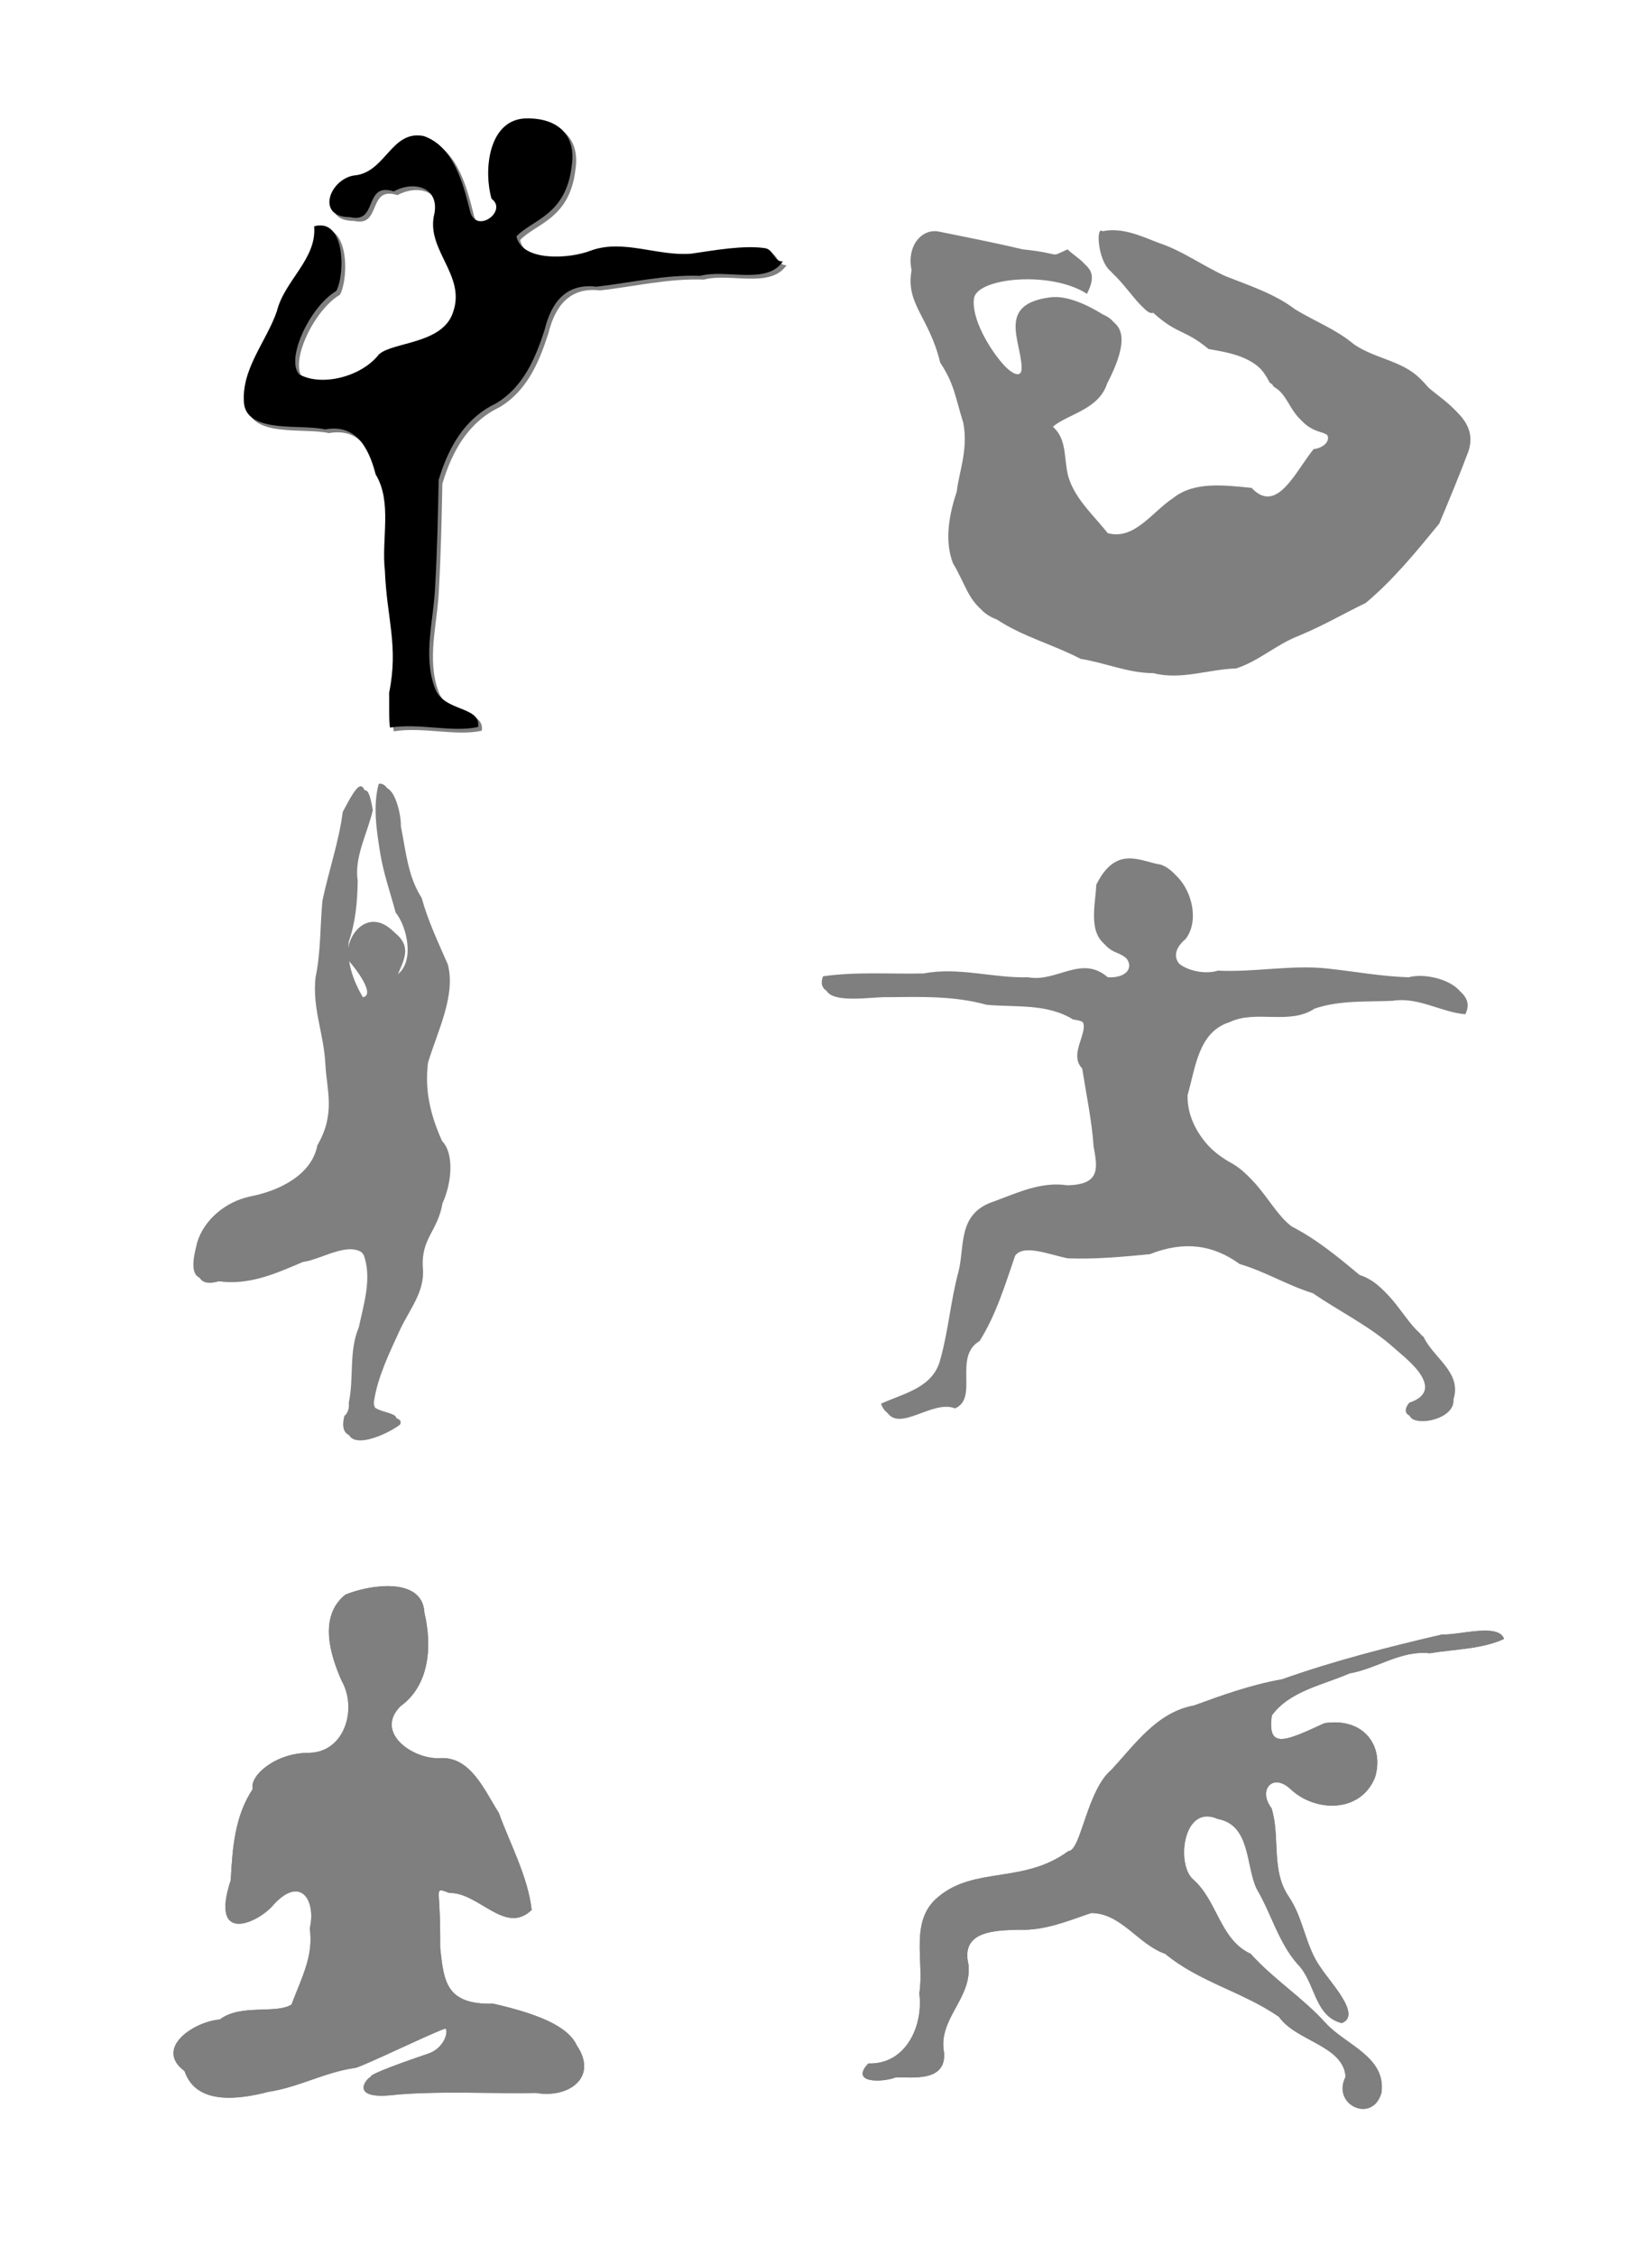 <?xml version="1.0"?><svg width="252.045" height="343.948" xmlns="http://www.w3.org/2000/svg">
 <title>yoga revised</title>
 <defs>
  <filter id="filter3684">
   <feGaussianBlur id="feGaussianBlur3686" stdDeviation="5.636"/>
  </filter>
  <filter id="filter3698">
   <feGaussianBlur id="feGaussianBlur3700" stdDeviation="4.63"/>
  </filter>
  <filter id="filter3887">
   <feGaussianBlur stdDeviation="3.689" id="feGaussianBlur3889"/>
  </filter>
  <filter id="filter4169">
   <feGaussianBlur stdDeviation="3.949" id="feGaussianBlur4171"/>
  </filter>
  <filter id="filter4034">
   <feGaussianBlur stdDeviation="4.432" id="feGaussianBlur4036"/>
  </filter>
  <filter id="filter4291">
   <feGaussianBlur stdDeviation="4.805" id="feGaussianBlur4293"/>
  </filter>
  <filter id="filter4429">
   <feGaussianBlur stdDeviation="3.329" id="feGaussianBlur4431"/>
  </filter>
 </defs>
 <g>
  <title>Layer 1</title>
  <g transform="matrix(0.284, 0, 0, 0.284, 46.232, 251.014)" id="layer2">
   <path fill="#7f7f7f" fill-rule="evenodd" stroke-width="2" stroke-miterlimit="4" filter="url(#filter3698)" id="path3688" d="m48.755,-491.209c15.898,-2.538 33.132,2.749 47.3,-0.323c1.655,-11.406 -18.51,-7.955 -23.162,-20.765c-6.713,-17.635 -0.527,-37.047 0.116,-55.254c1.072,-18.854 1.477,-37.708 1.851,-56.626c5.208,-17.313 13.837,-32.926 30.671,-41.011c14.795,-8.795 21.289,-24.123 26.312,-39.765c3.468,-14.28 11.324,-24.989 27.712,-22.964c18.599,-2.09 36.744,-6.538 55.8,-5.837c13.986,-3.755 35.788,5.017 44.403,-7.74c-4.83,0.368 -4.825,-6.407 -9.568,-7.115c-11.497,-1.717 -27.627,1.194 -39.407,2.927c-18.087,1.625 -36.732,-8.06 -54.274,-1.59c-11.571,4.504 -37.014,5.978 -39.872,-7.704c8.69,-9.027 26.613,-11.354 29.715,-37.816c2.695,-17.674 -8.887,-26.423 -26.143,-25.4c-18.896,1.927 -21.168,28.439 -16.939,43.05c9.158,6.631 -9.117,20.026 -11.786,5.685c-3.609,-14.457 -8.827,-33.889 -24.629,-39.346c-17.668,-3.488 -20.478,20.043 -37.781,21.191c-13.16,2.521 -20.123,22.455 -1.703,22.366c15.095,3.552 6.998,-19.055 23.374,-13.836c11.566,-6.285 25.445,-1.705 21.471,13.519c-3.334,18.508 17.144,31.69 10.462,51.081c-5.367,17.464 -32.333,16.067 -39.886,22.875c-9.491,12.2 -30.995,17.405 -42.847,10.741c-7.437,-8.255 5.76,-36.417 19.938,-44.776c4.903,-9.646 4.657,-39.329 -11.899,-34.711c1.461,17.739 -15.954,28.977 -20.064,45.684c-5.766,16.55 -19.302,31.099 -17.617,49.592c2.075,16.162 31.006,10.779 43.536,13.773c16.039,-2.891 23.23,8.811 27.173,24.155c9.028,14.881 3.011,34.62 4.96,51.645c0.983,25.618 7.436,40.32 2.27,65.672c0.162,3.036 -0.233,15.654 0.513,18.622z"/>
   <path fill="#000000" fill-rule="evenodd" stroke-width="2" stroke-miterlimit="4" d="m46.755,-493.209c15.898,-2.538 33.132,2.749 47.3,-0.323c1.655,-11.406 -18.51,-7.955 -23.162,-20.765c-6.713,-17.635 -0.527,-37.047 0.116,-55.254c1.072,-18.854 1.477,-37.708 1.851,-56.626c5.208,-17.313 13.837,-32.926 30.671,-41.011c14.795,-8.795 21.289,-24.123 26.312,-39.765c3.468,-14.28 11.324,-24.989 27.712,-22.964c18.599,-2.09 36.744,-6.538 55.8,-5.837c13.986,-3.755 35.788,5.017 44.403,-7.74c-4.83,0.368 -4.825,-6.407 -9.568,-7.115c-11.497,-1.717 -27.627,1.194 -39.407,2.927c-18.087,1.625 -36.732,-8.06 -54.274,-1.59c-11.571,4.504 -37.014,5.978 -39.872,-7.704c8.69,-9.027 26.613,-11.354 29.715,-37.816c2.695,-17.674 -8.887,-26.423 -26.143,-25.4c-18.896,1.927 -21.168,28.439 -16.939,43.05c9.158,6.631 -9.117,20.026 -11.786,5.685c-3.609,-14.457 -8.827,-33.889 -24.629,-39.346c-17.668,-3.488 -20.478,20.043 -37.781,21.191c-13.16,2.521 -20.123,22.455 -1.703,22.366c15.095,3.552 6.998,-19.055 23.374,-13.836c11.566,-6.285 25.445,-1.705 21.471,13.519c-3.334,18.508 17.144,31.69 10.462,51.081c-5.367,17.464 -32.333,16.067 -39.886,22.875c-9.491,12.2 -30.995,17.405 -42.847,10.741c-7.437,-8.255 5.76,-36.417 19.938,-44.776c4.903,-9.646 4.657,-39.329 -11.899,-34.711c1.461,17.739 -15.954,28.977 -20.064,45.684c-5.766,16.55 -19.302,31.099 -17.617,49.592c2.075,16.162 31.006,10.779 43.536,13.773c16.039,-2.891 23.23,8.811 27.173,24.155c9.028,14.881 3.011,34.62 4.96,51.645c0.983,25.618 7.436,40.32 2.27,65.672c0.162,3.036 -0.233,15.654 0.513,18.622z" id="path2840"/>
  </g>
  <g transform="matrix(0.286, 0, 0, 0.286, 45.749, 133.062)" id="layer5">
   <path fill="#7f7f7f" fill-rule="evenodd" stroke-width="1px" filter="url(#filter3887)" id="path3873" d="m29.678,637.211c-16.081,2.171 -30.32,10.358 -46.366,12.763c-15.22,3.951 -38.575,7.533 -44.804,-11.015c-16.507,-12.349 5.21,-26.496 18.801,-27.532c11.083,-8.487 29.898,-2.733 38.229,-7.972c5.644,-14.87 11.826,-26.055 9.762,-40.576c3.504,-15.238 -5.139,-29.017 -20.181,-11.699c-8.599,9.283 -33.137,19.883 -21.991,-14.025c0.929,-17.292 2.156,-34.214 11.75,-48.625c-1.941,-6.839 11.9,-19.352 30.12,-19.277c19.117,-0.415 25.654,-23.623 17.33,-38.342c-6.246,-14.031 -12.423,-34.461 1.951,-45.992c12.43,-5.199 41.193,-9.872 42.165,9.635c4.112,17.244 3,38.494 -12.755,49.838c-14.001,14 6.426,28.246 20.664,27.715c16.757,-1.368 24.26,17.501 31.776,29.147c6.202,17.075 15.361,33.539 17.544,51.734c-14.145,13.72 -28.172,-9.46 -43.976,-9.036c-6.666,-2.555 -5.764,-2.473 -5.242,7.717c0.712,13.913 0.22,20.934 0.527,22.782c1.915,16.433 2.94,29.238 28.209,28.538c28.406,6.463 40.537,13.582 44.578,22.289c11.567,17.264 -4.689,28.296 -21.687,25.301c-18.744,0.527 -54.685,-1.255 -76.495,1.129c-22.148,2.42 -15.276,-7.832 -11.721,-9.809c-1.081,-1.2 19.355,-8.508 30.365,-12.183c10.216,-3.41 11.24,-14.181 8.998,-13.365c-9.207,3.354 -42.729,19.662 -47.551,20.862z"/>
   <path fill="#7f7f7f" fill-rule="evenodd" stroke-width="1px" d="m29.678,637.211c-16.081,2.171 -30.32,10.358 -46.366,12.763c-15.22,3.951 -38.575,7.533 -44.804,-11.015c-16.507,-12.349 5.21,-26.496 18.801,-27.532c11.083,-8.487 29.898,-2.733 38.229,-7.972c5.644,-14.87 11.826,-26.055 9.762,-40.576c3.504,-15.238 -5.139,-29.017 -20.181,-11.699c-8.599,9.283 -33.137,19.883 -21.991,-14.025c0.929,-17.292 2.156,-34.214 11.75,-48.625c-1.941,-6.839 11.9,-19.352 30.12,-19.277c19.117,-0.415 25.654,-23.623 17.33,-38.342c-6.246,-14.031 -12.423,-34.461 1.951,-45.992c12.43,-5.199 41.193,-9.872 42.165,9.635c4.112,17.244 3,38.494 -12.755,49.838c-14.001,14 6.426,28.246 20.664,27.715c16.757,-1.368 24.26,17.501 31.776,29.147c6.202,17.075 15.361,33.539 17.544,51.734c-14.145,13.72 -28.172,-9.46 -43.976,-9.036c-6.666,-2.555 -5.764,-2.473 -5.242,7.717c0.712,13.913 0.22,20.934 0.527,22.782c1.915,16.433 2.94,29.238 28.209,28.538c28.406,6.463 40.537,13.582 44.578,22.289c11.567,17.264 -4.689,28.296 -21.687,25.301c-18.744,0.527 -54.685,-1.255 -76.495,1.129c-22.148,2.42 -15.276,-7.832 -11.721,-9.809c-1.081,-1.2 19.355,-8.508 30.365,-12.183c10.216,-3.41 11.24,-14.181 8.998,-13.365c-9.207,3.354 -42.729,19.662 -47.551,20.862z" id="path3851"/>
  </g>
  <g transform="matrix(0.289, 0, 0, 0.289, 45.32, 13.355)" id="layer9">
   <path fill="#7f7f7f" fill-rule="evenodd" stroke-width="1px" filter="url(#filter4169)" id="path4155" d="m427.275,77.809c-3.702,-3.145 -2.575,15.156 3.933,20.787c10.027,9.275 16.732,21.898 20.786,20.225c13.092,11.819 16.186,8.372 29.214,19.101c12.882,2.368 26.677,4.202 34.276,19.79c12.299,7.572 9.82,19.512 24.713,24.03c9.998,2.699 6.356,10.06 -1.551,11.031c-9.662,11.874 -19.386,34.68 -32.719,20.43c-14.033,-1.371 -30.239,-3.597 -41.394,5.358c-11.187,7.28 -20.774,22.862 -35.164,18.337c-7.501,-10.099 -18.558,-19.16 -22.247,-31.805c-2.397,-9.244 -0.528,-19.637 -8.12,-26.145c7.75,-6.684 24.208,-8.946 28.635,-22.744c13.757,-26.44 5.953,-31.75 -0.361,-34.575c-16.332,-10.139 -25.072,-9.315 -27.946,-8.929c-27.496,3.689 -15.463,22.291 -14.809,36.581c0.726,15.87 -29.614,-19.921 -27.159,-37.99c1.5,-11.045 40.727,-14.788 59.643,-2.468c6.764,-13.282 -0.987,-14.688 -8.268,-21.464c-10.332,4.685 -1.72,2.25 -23.595,0c-11.388,-2.748 -28.172,-6.14 -43.784,-9.27c-9.428,-2.289 -17.683,7.471 -14.924,20.248c-3.295,17.974 9.239,24.477 15.098,48.767c7.535,11.263 8.079,18.774 12.166,31.67c2.798,14.286 -2.451,26.767 -3.366,36.124c-3.965,12.054 -6.733,25.737 -2.095,37.967c7.401,12.34 8.927,23.388 21.175,27.752c13.722,9.086 29.769,13.224 44.265,20.795c12.932,2.035 25.156,7.54 38.412,7.531c14.537,3.797 29.113,-2.063 43.727,-2.483c12.464,-4.161 21.032,-12.615 33.211,-17.291c13.872,-5.862 21.924,-10.823 35.137,-17.242c14.671,-12.265 26.78,-27.178 38.837,-41.878c5.295,-12.693 10.613,-25.322 15.414,-38.16c5.356,-16.348 -11.01,-24.104 -20.914,-33.182c-8.953,-12.581 -25.74,-12.928 -37.641,-21.348c-9.281,-7.773 -20.59,-12.059 -30.83,-18.283c-10.829,-8.268 -24.225,-12.569 -36.804,-17.561c-12.252,-5.531 -22.943,-13.564 -35.688,-17.686c-9.124,-3.615 -19.2,-8.191 -29.262,-6.021z"/>
   <path fill="#7f7f7f" fill-rule="evenodd" stroke-width="1px" d="m425.275,75.809c-3.702,-3.145 -2.575,15.156 3.933,20.787c10.027,9.275 16.732,21.898 20.786,20.225c13.092,11.819 16.186,8.372 29.214,19.101c12.882,2.368 26.677,4.202 34.276,19.79c12.299,7.572 9.82,19.512 24.713,24.03c9.998,2.699 6.356,10.06 -1.551,11.031c-9.662,11.874 -19.386,34.68 -32.719,20.43c-14.033,-1.371 -30.239,-3.597 -41.394,5.358c-11.187,7.28 -20.774,22.862 -35.164,18.337c-7.501,-10.099 -18.558,-19.16 -22.247,-31.805c-2.397,-9.244 -0.528,-19.637 -8.12,-26.145c7.75,-6.684 24.208,-8.946 28.635,-22.743c13.757,-26.44 5.953,-31.75 -0.361,-34.575c-16.332,-10.139 -25.072,-9.315 -27.946,-8.929c-27.496,3.689 -15.463,22.291 -14.809,36.581c0.726,15.87 -29.614,-19.921 -27.159,-37.99c1.5,-11.045 40.727,-14.788 59.643,-2.468c6.764,-13.282 -0.987,-14.688 -8.268,-21.464c-10.332,4.685 -1.72,2.25 -23.595,0c-11.388,-2.748 -28.172,-6.14 -43.784,-9.27c-9.428,-2.289 -17.683,7.471 -14.924,20.248c-3.295,17.974 9.239,24.477 15.098,48.767c7.535,11.263 8.079,18.774 12.166,31.67c2.798,14.286 -2.451,26.767 -3.366,36.124c-3.965,12.054 -6.733,25.737 -2.095,37.967c7.401,12.34 8.927,23.388 21.175,27.752c13.722,9.086 29.769,13.224 44.265,20.795c12.932,2.035 25.156,7.54 38.412,7.531c14.537,3.797 29.113,-2.063 43.727,-2.483c12.464,-4.161 21.032,-12.615 33.211,-17.291c13.872,-5.862 21.924,-10.823 35.137,-17.242c14.671,-12.265 26.78,-27.178 38.837,-41.878c5.295,-12.693 10.613,-25.322 15.414,-38.16c5.356,-16.348 -11.01,-24.104 -20.914,-33.182c-8.953,-12.581 -25.74,-12.928 -37.641,-21.348c-9.281,-7.773 -20.59,-12.059 -30.83,-18.283c-10.829,-8.268 -24.225,-12.569 -36.804,-17.561c-12.252,-5.531 -22.943,-13.564 -35.688,-17.686c-9.124,-3.615 -19.2,-8.191 -29.262,-6.021z" id="path4152"/>
  </g>
  <g display="inline" transform="matrix(0.289, 0, 0, 0.289, 187.075, 13.355)" id="g4178">
   <g display="inline" id="g4180">
    <rect fill="#7f7f7f" fill-rule="nonzero" stroke-width="2" stroke-linecap="round" stroke-linejoin="round" stroke-miterlimit="4" filter="url(#filter3684)" id="rect4182" width="380.119" height="371.372" x="-1259.92" y="686.385" rx="11.689" ry="9.689"/>
    <rect fill="#7f7f7f" fill-rule="nonzero" stroke-width="2" stroke-linecap="round" stroke-linejoin="round" stroke-miterlimit="4" id="rect4184" width="380.119" height="371.372" x="-1261.92" y="684.385" rx="11.689" ry="9.689"/>
    <rect fill="#7f7f7f" fill-rule="nonzero" stroke-width="2" stroke-linecap="round" stroke-linejoin="round" stroke-miterlimit="4" ry="9.689" rx="11.689" y="684.385" x="-1261.92" height="371.372" width="380.119" id="rect4186"/>
   </g>
   <g id="layer7">
    <path fill="#7f7f7f" fill-rule="evenodd" stroke-width="1px" filter="url(#filter4034)" id="path4024" d="m-174.425,1049.834c-7.582,2.873 -24.369,2.991 -14.464,-7.346c19.864,0.651 29.101,-19.887 26.891,-36.968c2.809,-17.166 -5.545,-38.44 10.201,-51.088c19.196,-15.951 44.996,-6.666 68.472,-23.97c6.728,-0.053 9.666,-31.995 22.808,-42.965c12.502,-13.52 24.093,-30.349 43.506,-33.86c15.269,-5.584 30.408,-11.001 46.528,-13.836c27.536,-9.755 55.96,-17.016 84.382,-23.613c9.649,0.297 29.873,-6.135 32.816,2.302c-11.627,5.443 -26.378,5.401 -39.227,7.573c-15.308,-1.7 -27.845,8.126 -42.418,10.628c-13.991,6.173 -31.506,9.227 -40.95,22.165c-2.468,18.015 6.892,13.751 27.756,4.094c21.035,-3.19 31.737,12.319 26.691,28.672c-7.775,19.068 -31.789,18.208 -44.512,6.18c-9.575,-9.003 -17.437,0.521 -10.102,10.013c4.759,15.172 -0.492,32.642 9.099,46.661c7.954,11.687 8.724,26.365 16.968,37.567c4.321,6.962 21.981,25.009 10.992,29.14c-14.71,-3.659 -13.782,-21.722 -23.423,-31.223c-10.016,-11.465 -13.738,-26.497 -21.438,-39.527c-5.911,-12.438 -3.155,-33.761 -20.595,-36.962c-18.317,-8.168 -22.059,23.837 -13.109,31.803c13.065,11.361 14.126,31.822 30.496,39.362c12.039,13.399 27.354,23.043 39.464,36.386c10.348,11.613 32.103,17.752 29.595,36.857c-4.645,16.669 -26.579,6.447 -18.944,-8.371c-1.213,-16.574 -26.186,-18.704 -35.188,-31.645c-18.954,-13.11 -42.2,-18.398 -60.058,-33.228c-14.386,-5.029 -23.081,-21.424 -39.088,-21.532c-11.947,4.067 -24.711,9.445 -38.291,8.835c-12.575,0.345 -30.691,0.615 -26.484,18.288c2.019,18.132 -16.359,28.685 -12.857,46.693c0.941,14.928 -15.161,12.886 -25.517,12.915l0,0z"/>
    <path fill="#7f7f7f" fill-rule="evenodd" stroke-width="1px" d="m-174.425,1049.834c-7.582,2.873 -24.369,2.991 -14.464,-7.346c19.864,0.651 29.101,-19.887 26.891,-36.968c2.809,-17.166 -5.545,-38.44 10.201,-51.088c19.196,-15.951 44.996,-6.666 68.472,-23.97c6.728,-0.053 9.666,-31.995 22.808,-42.965c12.502,-13.52 24.093,-30.349 43.506,-33.86c15.269,-5.584 30.408,-11.001 46.528,-13.836c27.536,-9.755 55.96,-17.016 84.382,-23.613c9.649,0.297 29.873,-6.135 32.816,2.302c-11.627,5.443 -26.378,5.401 -39.227,7.573c-15.308,-1.7 -27.845,8.126 -42.418,10.628c-13.991,6.173 -31.506,9.227 -40.95,22.165c-2.468,18.015 6.892,13.751 27.756,4.094c21.035,-3.19 31.737,12.319 26.691,28.672c-7.775,19.068 -31.789,18.208 -44.512,6.18c-9.575,-9.003 -17.437,0.521 -10.102,10.013c4.759,15.172 -0.492,32.642 9.099,46.661c7.954,11.687 8.724,26.365 16.968,37.567c4.321,6.962 21.981,25.009 10.992,29.14c-14.71,-3.659 -13.782,-21.722 -23.423,-31.223c-10.016,-11.465 -13.738,-26.497 -21.438,-39.527c-5.911,-12.438 -3.155,-33.761 -20.595,-36.962c-18.317,-8.168 -22.059,23.837 -13.109,31.803c13.065,11.361 14.126,31.822 30.496,39.362c12.039,13.399 27.354,23.043 39.464,36.386c10.348,11.613 32.103,17.752 29.595,36.857c-4.645,16.669 -26.579,6.447 -18.944,-8.371c-1.213,-16.574 -26.186,-18.704 -35.188,-31.645c-18.954,-13.11 -42.2,-18.398 -60.058,-33.228c-14.386,-5.029 -23.081,-21.424 -39.088,-21.532c-11.947,4.067 -24.711,9.445 -38.291,8.835c-12.575,0.345 -30.691,0.615 -26.484,18.288c2.019,18.132 -16.359,28.685 -12.857,46.693c0.941,14.928 -15.161,12.886 -25.517,12.915l0,0z" id="path4020"/>
   </g>
  </g>
  <g transform="matrix(0.286, 0, 0, 0.286, 187.504, 133.062)" id="layer11">
   <path fill="#7f7f7f" fill-rule="evenodd" stroke-width="1px" filter="url(#filter4291)" id="path4281" d="m-183.644,285.122c5.678,15.694 24.99,-4.635 37.468,0.506c12.868,-5.404 -1.13,-27.584 13.165,-35.949c8.824,-14.063 13.605,-30.002 18.919,-45.39c4.438,-6.438 18.062,-0.669 28.169,1.339c15.016,0.513 28.79,-0.78 43.702,-2.215c18.392,-7.28 33.805,-5.006 47.944,5.253c13.438,3.922 25.514,11.384 39.017,15.543c13.559,9.31 28.146,16.433 40.839,27.003c8.519,7.79 34.2,26.072 12.585,33.387c-9.937,12.159 22.699,9.635 21.636,-3.867c4.457,-14.474 -10.684,-21.866 -15.921,-33.157c-11.578,-9.743 -16.787,-26.057 -32.244,-31.112c-11.657,-9.723 -22.881,-19.017 -36.165,-25.821c-12.781,-9.731 -18.451,-26.643 -32.849,-34.174c-13.382,-7.468 -25.224,-22.062 -24.679,-37.963c4.249,-14.556 5.657,-33.51 22.35,-38.79c14.186,-6.806 31.84,1.779 45.43,-7.253c13.463,-4.527 27.56,-3.508 41.448,-4.139c13.727,-2.207 25.721,5.976 38.866,7.18c7.067,-12.968 -16.418,-20.969 -28.162,-17.725c-14.298,-0.418 -28.307,-3.031 -42.575,-4.586c-19.674,-2.27 -39.416,2.009 -59.197,1.042c-12.255,3.889 -34.529,-5.933 -19.165,-18.935c8.88,-11.702 1.042,-33.277 -11.287,-37.584c-10.422,-1.456 -23.774,-10.933 -34.438,10.737c-0.494,11.897 -5.475,28.701 9.098,34.319c12.636,5.197 10.68,15.646 -2.943,15.007c-14.098,-12.193 -27.167,2.833 -42.532,0c-18.611,0.536 -37.048,-5.657 -55.65,-2.042c-17.899,0.412 -36.017,-1.038 -53.742,1.517c-5.434,14.277 22.86,8.86 31.924,9.133c17.824,-0.147 35.888,-0.813 53.244,4.041c15.625,1.477 32.297,-0.817 46.288,7.887c18.004,1.726 -2.731,18.46 6.797,28.073c2.176,13.862 5.116,27.638 6.101,41.632c2.065,11.449 3.785,20.342 -14.076,20.646c-13.913,-2.073 -26.428,3.957 -39.035,8.588c-19.723,6.426 -15.45,23.74 -19.015,37.617c-4.144,15.282 -5.326,31.208 -9.58,46.358c-3.708,15.394 -19.263,18.205 -31.737,23.893z"/>
   <path fill="#7f7f7f" fill-rule="evenodd" stroke-width="1px" d="m-185.644,283.122c5.678,15.694 24.99,-4.635 37.468,0.506c12.868,-5.404 -1.13,-27.584 13.165,-35.949c8.824,-14.063 13.605,-30.002 18.919,-45.39c4.438,-6.438 18.062,-0.669 28.169,1.339c15.016,0.513 28.79,-0.78 43.702,-2.215c18.392,-7.28 33.805,-5.006 47.944,5.253c13.438,3.922 25.514,11.384 39.017,15.543c13.559,9.31 28.146,16.433 40.839,27.003c8.519,7.79 34.2,26.072 12.585,33.387c-9.937,12.159 22.699,9.635 21.636,-3.867c4.457,-14.474 -10.684,-21.866 -15.921,-33.157c-11.578,-9.743 -16.787,-26.057 -32.244,-31.112c-11.657,-9.723 -22.881,-19.017 -36.165,-25.821c-12.781,-9.731 -18.451,-26.643 -32.849,-34.174c-13.382,-7.468 -25.224,-22.062 -24.679,-37.963c4.249,-14.556 5.657,-33.51 22.35,-38.79c14.186,-6.806 31.84,1.779 45.43,-7.253c13.463,-4.527 27.56,-3.508 41.448,-4.139c13.727,-2.207 25.721,5.976 38.866,7.18c7.067,-12.968 -16.418,-20.969 -28.162,-17.725c-14.298,-0.418 -28.307,-3.031 -42.575,-4.586c-19.674,-2.27 -39.416,2.009 -59.197,1.042c-12.255,3.889 -34.529,-5.933 -19.165,-18.935c8.88,-11.702 1.042,-33.277 -11.287,-37.584c-10.422,-1.456 -23.774,-10.933 -34.438,10.737c-0.494,11.897 -5.475,28.701 9.098,34.319c12.636,5.197 10.68,15.646 -2.943,15.007c-14.098,-12.193 -27.167,2.833 -42.532,0c-18.611,0.536 -37.048,-5.657 -55.65,-2.042c-17.899,0.412 -36.017,-1.038 -53.742,1.517c-5.434,14.277 22.86,8.86 31.924,9.133c17.824,-0.147 35.888,-0.813 53.244,4.04c15.625,1.477 32.297,-0.817 46.288,7.887c18.004,1.726 -2.731,18.46 6.797,28.073c2.176,13.862 5.116,27.638 6.101,41.632c2.065,11.449 3.785,20.342 -14.076,20.646c-13.913,-2.073 -26.428,3.957 -39.035,8.588c-19.723,6.426 -15.45,23.74 -19.015,37.617c-4.144,15.282 -5.326,31.208 -9.58,46.358c-3.708,15.394 -19.263,18.205 -31.738,23.893z" id="path4278"/>
  </g>
  <g transform="matrix(0.334, 0, 0, 0.303, 207.574, 252.976)" id="layer13">
   <path fill="#7f7f7f" fill-rule="evenodd" stroke-width="1px" filter="url(#filter4429)" id="path4419" d="m-462.167,-120.366c-4.203,17.789 16.094,8.417 23.342,2.463c3.09,-5.577 -13.774,-2.937 -11.696,-12.59c1.712,-11.743 6.976,-23.738 11.646,-34.937c4.277,-10.306 11.647,-19.501 10.554,-31.451c-0.87,-14.959 6.814,-18.341 8.997,-32.583c3.816,-8.879 5.785,-24.394 -0.238,-31.288c-5.511,-13.593 -7.897,-25.558 -6.417,-39.327c4.19,-15.43 12.836,-33.884 9.055,-49.523c-4.382,-11.048 -9.072,-21.962 -11.944,-33.462c-6.419,-10.938 -7.219,-23.879 -9.5,-36.036c0.239,-5.736 -2.899,-20.739 -8.13,-19.322c-2.687,11.115 -0.995,22.997 0.586,34.209c1.698,11.325 4.453,19.417 7.171,30.535c5.29,7.176 8.913,25.166 0.373,31.54c-2.387,2.67 -1.358,17.977 -2.873,6.715c-1.455,-10.033 11.025,-19.828 0.754,-29.474c-11.396,-11.391 -21.906,3.285 -19.964,15.177c3.213,3.719 13.612,18.729 5.88,18.721c-5.187,-9.074 -8.723,-19.128 -7.595,-30c3.076,-9.641 3.938,-19.867 4.086,-30.649c-1.655,-11.816 4.331,-23.524 6.895,-35.482c-2.237,-15.394 -4.577,-12.169 -11.741,2.837c-1.628,14.564 -6.572,30.252 -9.275,44.705c-1.084,12.792 -0.718,25.867 -3.13,38.462c-1.589,15.667 3.834,28.364 4.507,44.095c0.534,12.489 4.81,24.47 -3.686,40.465c-2.49,14.703 -17.046,22.808 -30.468,25.704c-11.5,2.593 -21.362,11.883 -24.438,23.235c-1.729,7.736 -5.149,21.701 7.878,17.521c13.951,2.136 26.242,-3.996 38.407,-9.726c9.298,-1.29 23.703,-12.864 29.867,-1.343c3.726,11.567 -0.054,24.562 -2.32,36.25c-4.64,12.103 -2.143,25.316 -4.553,37.826c0.168,2.365 -0.127,5.031 -2.03,6.731z"/>
   <path fill="#7f7f7f" fill-rule="evenodd" stroke-width="1px" d="m-464.167,-122.366c-4.203,17.789 16.094,8.417 23.342,2.463c3.09,-5.577 -13.774,-2.937 -11.696,-12.59c1.712,-11.743 6.976,-23.738 11.646,-34.937c4.277,-10.306 11.647,-19.501 10.554,-31.451c-0.87,-14.959 6.814,-18.341 8.997,-32.583c3.816,-8.879 5.785,-24.394 -0.238,-31.288c-5.511,-13.593 -7.897,-25.558 -6.417,-39.327c4.19,-15.43 12.836,-33.884 9.055,-49.523c-4.382,-11.048 -9.072,-21.962 -11.944,-33.462c-6.419,-10.938 -7.219,-23.879 -9.5,-36.036c0.239,-5.736 -2.899,-20.739 -8.13,-19.322c-2.687,11.115 -0.995,22.997 0.586,34.209c1.698,11.325 4.453,19.417 7.171,30.535c5.29,7.176 8.913,25.166 0.373,31.54c-2.387,2.67 -1.358,17.977 -2.873,6.715c-1.455,-10.033 11.025,-19.828 0.754,-29.474c-11.396,-11.391 -21.906,3.285 -19.964,15.177c3.213,3.719 13.612,18.729 5.88,18.721c-5.187,-9.074 -8.723,-19.128 -7.595,-30c3.076,-9.641 3.938,-19.867 4.086,-30.649c-1.655,-11.816 4.331,-23.524 6.895,-35.482c-2.237,-15.394 -4.577,-12.169 -11.741,2.837c-1.628,14.564 -6.572,30.252 -9.275,44.705c-1.084,12.792 -0.718,25.867 -3.13,38.462c-1.589,15.667 3.834,28.364 4.507,44.095c0.534,12.489 4.81,24.47 -3.686,40.465c-2.49,14.703 -17.046,22.808 -30.468,25.704c-11.5,2.593 -21.362,11.883 -24.438,23.235c-1.729,7.736 -5.149,21.701 7.878,17.521c13.951,2.136 26.242,-3.996 38.407,-9.726c9.298,-1.29 23.703,-12.864 29.867,-1.343c3.726,11.567 -0.054,24.562 -2.32,36.25c-4.64,12.103 -2.143,25.316 -4.553,37.826c0.168,2.365 -0.127,5.031 -2.03,6.731z" id="path4416"/>
  </g>
 </g>
</svg>
